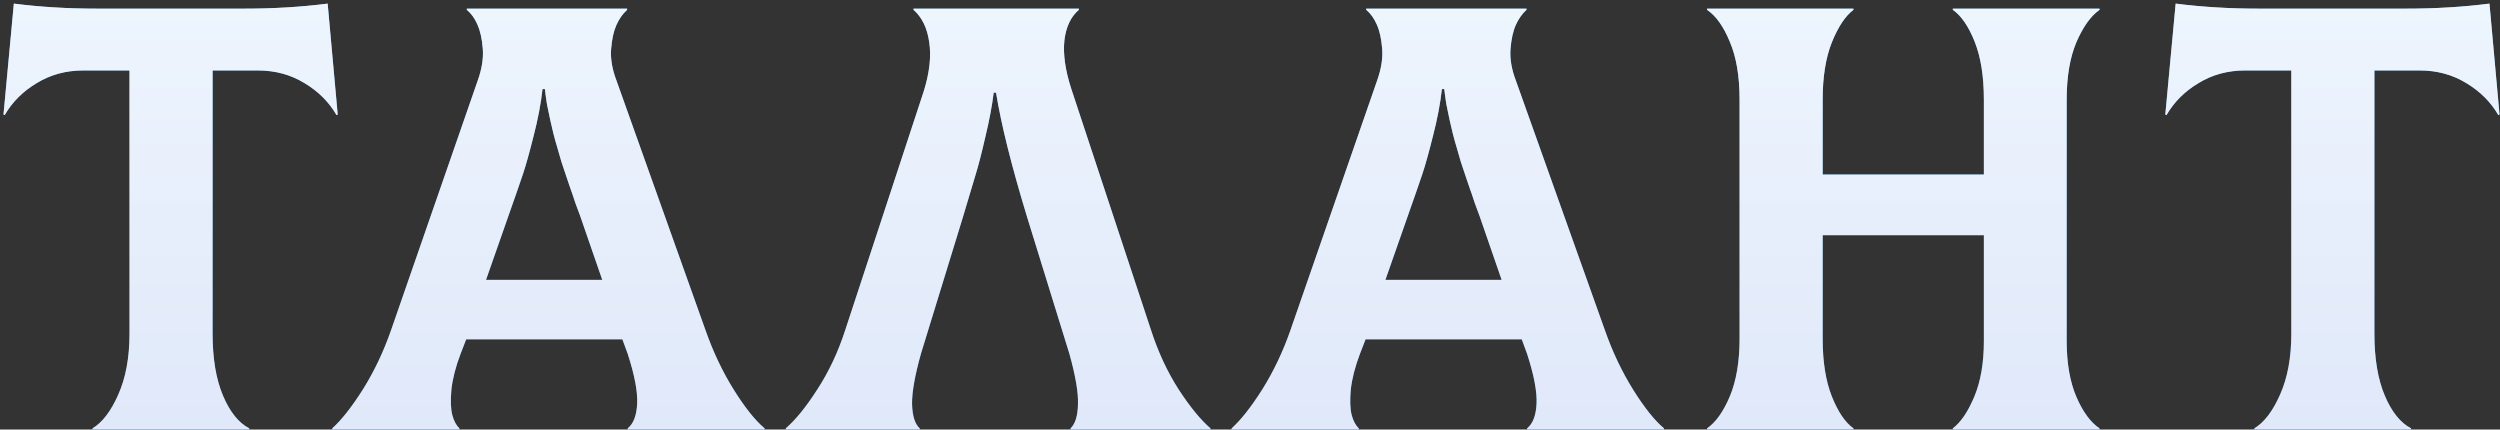 <?xml version="1.0" encoding="UTF-8"?> <svg xmlns="http://www.w3.org/2000/svg" width="454" height="78" viewBox="0 0 454 78" fill="none"><rect x="0" y="0" width="454" height="78" fill="#333333" stroke="none"/> <path d="M59.502 0.656L61.328 20.798L61.114 20.905C59.753 18.542 57.819 16.608 55.313 15.104C52.806 13.565 49.978 12.795 46.827 12.795H38.609V60.598C38.609 65.109 39.235 68.851 40.489 71.823C41.742 74.795 43.335 76.783 45.269 77.785V78H16.802V77.785C18.593 76.711 20.15 74.67 21.475 71.662C22.836 68.618 23.516 64.93 23.516 60.598V12.795H15.137C11.986 12.795 9.157 13.565 6.651 15.104C4.144 16.608 2.211 18.542 0.85 20.905L0.635 20.798L2.515 0.656C7.277 1.265 12.29 1.569 17.554 1.569H44.41C49.709 1.569 54.74 1.265 59.502 0.656ZM128.115 59.953C129.511 63.928 131.23 67.544 133.271 70.803C135.312 74.061 137.174 76.389 138.857 77.785V78H113.989V77.785C115.027 76.962 115.6 75.476 115.708 73.327C115.815 71.143 115.242 68.117 113.989 64.25L113.022 61.618H84.663L83.642 64.25C82.747 66.613 82.192 68.78 81.977 70.749C81.798 72.718 81.852 74.258 82.138 75.368C82.425 76.442 82.854 77.248 83.427 77.785V78H60.332V77.785C62.015 76.281 63.877 73.918 65.918 70.695C67.959 67.437 69.659 63.856 71.02 59.953L86.757 14.621C87.509 12.508 87.814 10.575 87.671 8.82C87.527 7.03 87.205 5.58 86.704 4.47C86.202 3.324 85.558 2.429 84.77 1.784V1.569H113.881V1.784C113.094 2.5 112.449 3.413 111.948 4.523C111.447 5.633 111.124 7.084 110.981 8.874C110.838 10.629 111.16 12.544 111.948 14.621L128.115 59.953ZM98.52 16.179C98.234 18.793 97.697 21.621 96.909 24.665C96.157 27.673 95.512 29.982 94.975 31.594C94.438 33.205 93.561 35.73 92.343 39.167L88.261 50.822H109.37L105.341 39.167C105.234 38.916 104.948 38.147 104.482 36.857C104.052 35.533 103.766 34.691 103.623 34.333C103.479 33.939 103.211 33.151 102.817 31.97C102.423 30.788 102.137 29.929 101.958 29.392C101.814 28.855 101.582 28.049 101.259 26.975C100.937 25.9 100.686 25.005 100.507 24.289C100.328 23.573 100.131 22.731 99.917 21.765C99.702 20.762 99.505 19.813 99.326 18.918C99.183 18.023 99.057 17.11 98.95 16.179H98.52ZM142.694 78V77.785C144.485 76.245 146.4 73.882 148.441 70.695C150.518 67.508 152.201 63.928 153.49 59.953L167.777 16.501C168.816 13.135 169.138 10.181 168.744 7.639C168.386 5.096 167.437 3.145 165.897 1.784V1.569H195.922V1.784C194.454 3.037 193.576 4.899 193.29 7.37C193.039 9.841 193.451 12.741 194.525 16.071L209.027 59.953C210.316 63.928 211.981 67.508 214.022 70.695C216.099 73.882 218.033 76.245 219.823 77.785V78H194.418V77.785C195.277 76.962 195.725 75.493 195.761 73.381C195.832 71.268 195.313 68.225 194.203 64.25L186.576 39.597C183.711 30.215 181.814 22.624 180.883 16.823H180.453C180.166 19.186 179.665 21.854 178.949 24.826C178.269 27.798 177.678 30.09 177.177 31.701C176.711 33.277 175.923 35.908 174.813 39.597L167.24 64.25C166.13 68.225 165.593 71.286 165.629 73.435C165.7 75.583 166.166 77.033 167.025 77.785V78H142.694ZM291.443 59.953C292.84 63.928 294.559 67.544 296.6 70.803C298.641 74.061 300.503 76.389 302.186 77.785V78H277.317V77.785C278.356 76.962 278.929 75.476 279.036 73.327C279.144 71.143 278.571 68.117 277.317 64.25L276.351 61.618H247.991L246.971 64.25C246.076 66.613 245.521 68.78 245.306 70.749C245.127 72.718 245.18 74.258 245.467 75.368C245.753 76.442 246.183 77.248 246.756 77.785V78H223.66V77.785C225.343 76.281 227.205 73.918 229.246 70.695C231.287 67.437 232.988 63.856 234.349 59.953L250.086 14.621C250.838 12.508 251.142 10.575 250.999 8.82C250.856 7.03 250.534 5.58 250.032 4.47C249.531 3.324 248.886 2.429 248.099 1.784V1.569H277.21V1.784C276.422 2.5 275.778 3.413 275.276 4.523C274.775 5.633 274.453 7.084 274.31 8.874C274.166 10.629 274.489 12.544 275.276 14.621L291.443 59.953ZM261.849 16.179C261.562 18.793 261.025 21.621 260.237 24.665C259.485 27.673 258.841 29.982 258.304 31.594C257.767 33.205 256.889 35.73 255.672 39.167L251.59 50.822H272.698L268.67 39.167C268.562 38.916 268.276 38.147 267.811 36.857C267.381 35.533 267.094 34.691 266.951 34.333C266.808 33.939 266.539 33.151 266.146 31.97C265.752 30.788 265.465 29.929 265.286 29.392C265.143 28.855 264.91 28.049 264.588 26.975C264.266 25.9 264.015 25.005 263.836 24.289C263.657 23.573 263.46 22.731 263.245 21.765C263.03 20.762 262.833 19.813 262.654 18.918C262.511 18.023 262.386 17.11 262.278 16.179H261.849ZM381.272 1.784C379.696 2.894 378.3 4.846 377.082 7.639C375.901 10.432 375.31 13.905 375.31 18.059V61.94C375.31 65.951 375.901 69.335 377.082 72.092C378.264 74.813 379.66 76.711 381.272 77.785V78H354.631V77.785C356.099 76.675 357.406 74.742 358.552 71.984C359.698 69.227 360.271 65.879 360.271 61.94V42.712H330.998V61.511C330.998 65.7 331.553 69.191 332.663 71.984C333.773 74.777 335.08 76.711 336.584 77.785V78H309.997V77.785C311.573 76.711 312.951 74.777 314.133 71.984C315.315 69.156 315.905 65.664 315.905 61.511V18.059C315.905 13.833 315.315 10.342 314.133 7.585C312.987 4.792 311.609 2.858 309.997 1.784V1.569H336.584V1.784C335.116 2.894 333.809 4.864 332.663 7.692C331.553 10.485 330.998 13.941 330.998 18.059V31.701H360.271V18.059C360.271 13.869 359.716 10.378 358.606 7.585C357.496 4.792 356.171 2.858 354.631 1.784V1.569H381.272V1.784ZM452.086 0.656L453.913 20.798L453.698 20.905C452.337 18.542 450.403 16.608 447.897 15.104C445.39 13.565 442.562 12.795 439.411 12.795H431.193V60.598C431.193 65.109 431.819 68.851 433.073 71.823C434.326 74.795 435.919 76.783 437.853 77.785V78H409.386V77.785C411.177 76.711 412.734 74.67 414.059 71.662C415.42 68.618 416.1 64.93 416.1 60.598V12.795H407.721C404.57 12.795 401.741 13.565 399.235 15.104C396.728 16.608 394.795 18.542 393.434 20.905L393.219 20.798L395.099 0.656C399.861 1.265 404.874 1.569 410.138 1.569H436.994C442.293 1.569 447.324 1.265 452.086 0.656Z" fill="url(#paint0_linear_152_148)"></path> <path d="M59.502 0.656L61.328 20.798L61.114 20.905C59.753 18.542 57.819 16.608 55.313 15.104C52.806 13.565 49.978 12.795 46.827 12.795H38.609V60.598C38.609 65.109 39.235 68.851 40.489 71.823C41.742 74.795 43.335 76.783 45.269 77.785V78H16.802V77.785C18.593 76.711 20.15 74.67 21.475 71.662C22.836 68.618 23.516 64.93 23.516 60.598V12.795H15.137C11.986 12.795 9.157 13.565 6.651 15.104C4.144 16.608 2.211 18.542 0.85 20.905L0.635 20.798L2.515 0.656C7.277 1.265 12.29 1.569 17.554 1.569H44.41C49.709 1.569 54.74 1.265 59.502 0.656ZM128.115 59.953C129.511 63.928 131.23 67.544 133.271 70.803C135.312 74.061 137.174 76.389 138.857 77.785V78H113.989V77.785C115.027 76.962 115.6 75.476 115.708 73.327C115.815 71.143 115.242 68.117 113.989 64.25L113.022 61.618H84.663L83.642 64.25C82.747 66.613 82.192 68.78 81.977 70.749C81.798 72.718 81.852 74.258 82.138 75.368C82.425 76.442 82.854 77.248 83.427 77.785V78H60.332V77.785C62.015 76.281 63.877 73.918 65.918 70.695C67.959 67.437 69.659 63.856 71.02 59.953L86.757 14.621C87.509 12.508 87.814 10.575 87.671 8.82C87.527 7.03 87.205 5.58 86.704 4.47C86.202 3.324 85.558 2.429 84.77 1.784V1.569H113.881V1.784C113.094 2.5 112.449 3.413 111.948 4.523C111.447 5.633 111.124 7.084 110.981 8.874C110.838 10.629 111.16 12.544 111.948 14.621L128.115 59.953ZM98.52 16.179C98.234 18.793 97.697 21.621 96.909 24.665C96.157 27.673 95.512 29.982 94.975 31.594C94.438 33.205 93.561 35.73 92.343 39.167L88.261 50.822H109.37L105.341 39.167C105.234 38.916 104.948 38.147 104.482 36.857C104.052 35.533 103.766 34.691 103.623 34.333C103.479 33.939 103.211 33.151 102.817 31.97C102.423 30.788 102.137 29.929 101.958 29.392C101.814 28.855 101.582 28.049 101.259 26.975C100.937 25.9 100.686 25.005 100.507 24.289C100.328 23.573 100.131 22.731 99.917 21.765C99.702 20.762 99.505 19.813 99.326 18.918C99.183 18.023 99.057 17.11 98.95 16.179H98.52ZM142.694 78V77.785C144.485 76.245 146.4 73.882 148.441 70.695C150.518 67.508 152.201 63.928 153.49 59.953L167.777 16.501C168.816 13.135 169.138 10.181 168.744 7.639C168.386 5.096 167.437 3.145 165.897 1.784V1.569H195.922V1.784C194.454 3.037 193.576 4.899 193.29 7.37C193.039 9.841 193.451 12.741 194.525 16.071L209.027 59.953C210.316 63.928 211.981 67.508 214.022 70.695C216.099 73.882 218.033 76.245 219.823 77.785V78H194.418V77.785C195.277 76.962 195.725 75.493 195.761 73.381C195.832 71.268 195.313 68.225 194.203 64.25L186.576 39.597C183.711 30.215 181.814 22.624 180.883 16.823H180.453C180.166 19.186 179.665 21.854 178.949 24.826C178.269 27.798 177.678 30.09 177.177 31.701C176.711 33.277 175.923 35.908 174.813 39.597L167.24 64.25C166.13 68.225 165.593 71.286 165.629 73.435C165.7 75.583 166.166 77.033 167.025 77.785V78H142.694ZM291.443 59.953C292.84 63.928 294.559 67.544 296.6 70.803C298.641 74.061 300.503 76.389 302.186 77.785V78H277.317V77.785C278.356 76.962 278.929 75.476 279.036 73.327C279.144 71.143 278.571 68.117 277.317 64.25L276.351 61.618H247.991L246.971 64.25C246.076 66.613 245.521 68.78 245.306 70.749C245.127 72.718 245.18 74.258 245.467 75.368C245.753 76.442 246.183 77.248 246.756 77.785V78H223.66V77.785C225.343 76.281 227.205 73.918 229.246 70.695C231.287 67.437 232.988 63.856 234.349 59.953L250.086 14.621C250.838 12.508 251.142 10.575 250.999 8.82C250.856 7.03 250.534 5.58 250.032 4.47C249.531 3.324 248.886 2.429 248.099 1.784V1.569H277.21V1.784C276.422 2.5 275.778 3.413 275.276 4.523C274.775 5.633 274.453 7.084 274.31 8.874C274.166 10.629 274.489 12.544 275.276 14.621L291.443 59.953ZM261.849 16.179C261.562 18.793 261.025 21.621 260.237 24.665C259.485 27.673 258.841 29.982 258.304 31.594C257.767 33.205 256.889 35.73 255.672 39.167L251.59 50.822H272.698L268.67 39.167C268.562 38.916 268.276 38.147 267.811 36.857C267.381 35.533 267.094 34.691 266.951 34.333C266.808 33.939 266.539 33.151 266.146 31.97C265.752 30.788 265.465 29.929 265.286 29.392C265.143 28.855 264.91 28.049 264.588 26.975C264.266 25.9 264.015 25.005 263.836 24.289C263.657 23.573 263.46 22.731 263.245 21.765C263.03 20.762 262.833 19.813 262.654 18.918C262.511 18.023 262.386 17.11 262.278 16.179H261.849ZM381.272 1.784C379.696 2.894 378.3 4.846 377.082 7.639C375.901 10.432 375.31 13.905 375.31 18.059V61.94C375.31 65.951 375.901 69.335 377.082 72.092C378.264 74.813 379.66 76.711 381.272 77.785V78H354.631V77.785C356.099 76.675 357.406 74.742 358.552 71.984C359.698 69.227 360.271 65.879 360.271 61.94V42.712H330.998V61.511C330.998 65.7 331.553 69.191 332.663 71.984C333.773 74.777 335.08 76.711 336.584 77.785V78H309.997V77.785C311.573 76.711 312.951 74.777 314.133 71.984C315.315 69.156 315.905 65.664 315.905 61.511V18.059C315.905 13.833 315.315 10.342 314.133 7.585C312.987 4.792 311.609 2.858 309.997 1.784V1.569H336.584V1.784C335.116 2.894 333.809 4.864 332.663 7.692C331.553 10.485 330.998 13.941 330.998 18.059V31.701H360.271V18.059C360.271 13.869 359.716 10.378 358.606 7.585C357.496 4.792 356.171 2.858 354.631 1.784V1.569H381.272V1.784ZM452.086 0.656L453.913 20.798L453.698 20.905C452.337 18.542 450.403 16.608 447.897 15.104C445.39 13.565 442.562 12.795 439.411 12.795H431.193V60.598C431.193 65.109 431.819 68.851 433.073 71.823C434.326 74.795 435.919 76.783 437.853 77.785V78H409.386V77.785C411.177 76.711 412.734 74.67 414.059 71.662C415.42 68.618 416.1 64.93 416.1 60.598V12.795H407.721C404.57 12.795 401.741 13.565 399.235 15.104C396.728 16.608 394.795 18.542 393.434 20.905L393.219 20.798L395.099 0.656C399.861 1.265 404.874 1.569 410.138 1.569H436.994C442.293 1.569 447.324 1.265 452.086 0.656Z" fill="url(#paint1_linear_152_148)" fill-opacity="0.9"></path> <defs> <linearGradient id="paint0_linear_152_148" x1="228.924" y1="-25" x2="228.924" y2="113" gradientUnits="userSpaceOnUse"> <stop stop-color="#7EC9FF"></stop> <stop offset="1" stop-color="#1E69B0"></stop> </linearGradient> <linearGradient id="paint1_linear_152_148" x1="228.924" y1="-25" x2="228.924" y2="113" gradientUnits="userSpaceOnUse"> <stop stop-color="white"></stop> <stop offset="1" stop-color="#EFF0FF"></stop> </linearGradient> </defs> </svg> 